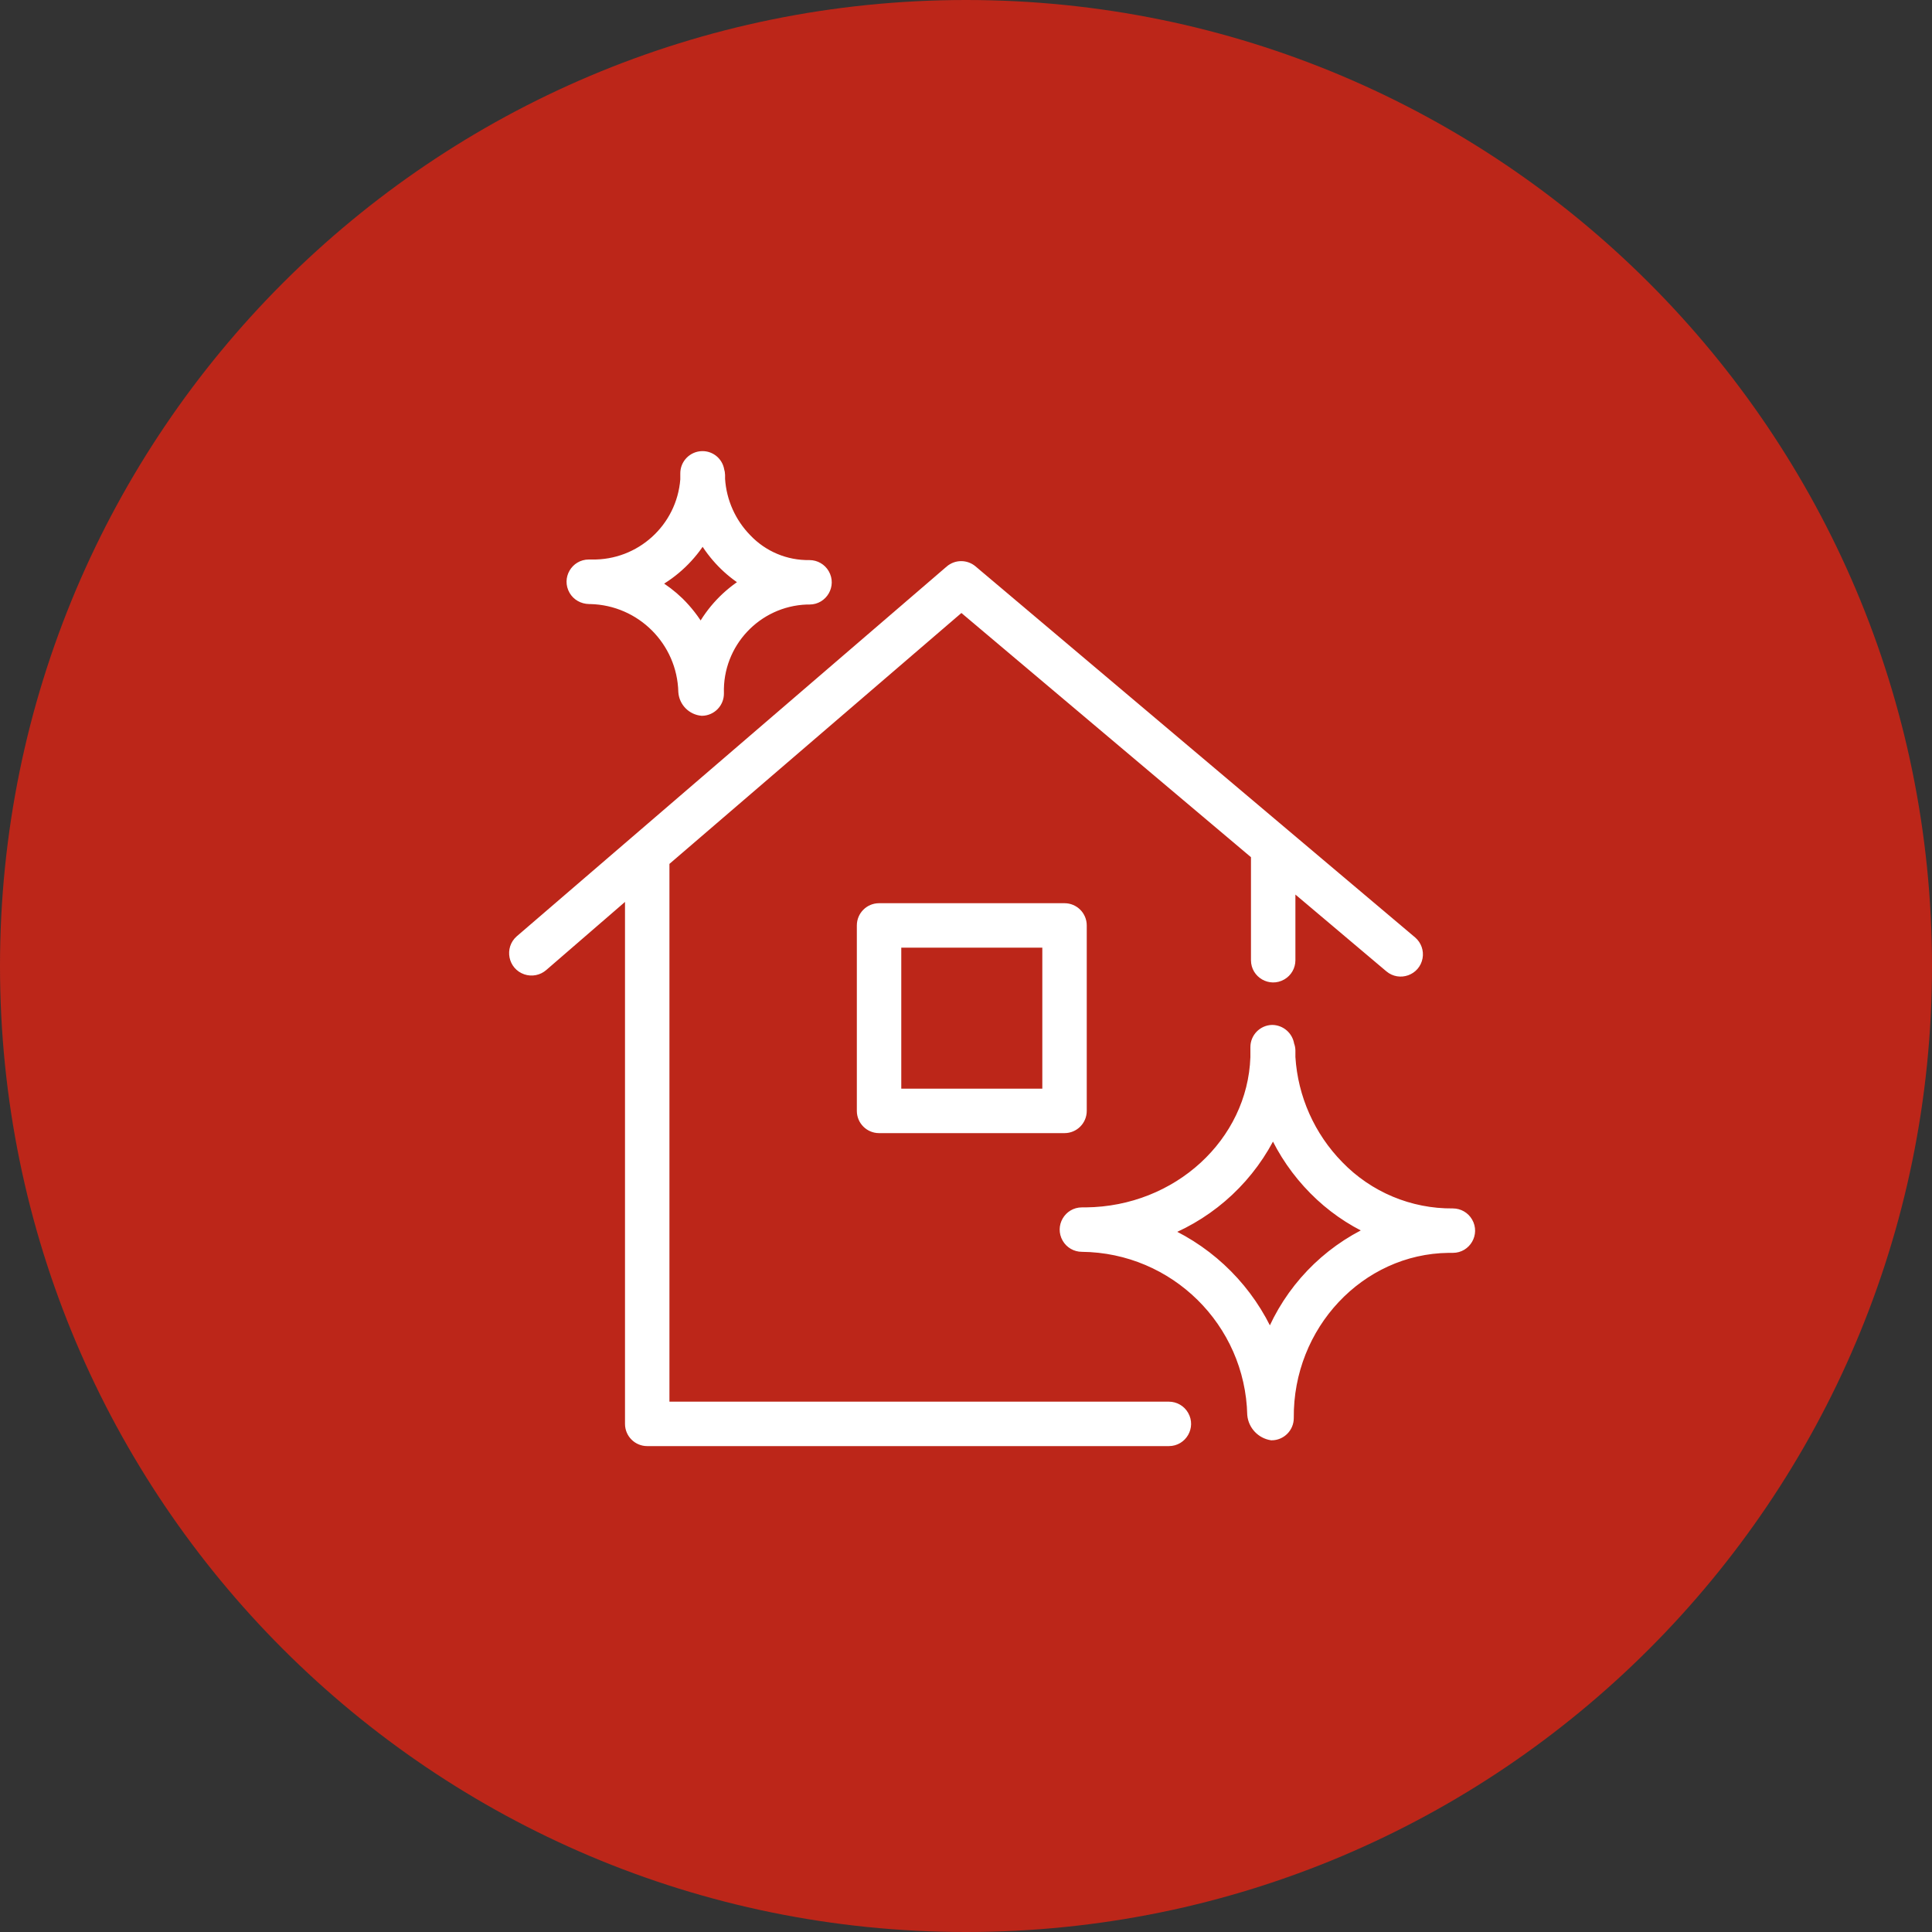 <?xml version="1.0" encoding="UTF-8"?> <svg xmlns="http://www.w3.org/2000/svg" viewBox="0 0 100.00 100.00" data-guides="{&quot;vertical&quot;:[],&quot;horizontal&quot;:[]}"><rect x="0" y="0" width="100.00" height="100.00" fill="#333333" stroke="none"/><defs></defs><path color="rgb(51, 51, 51)" fill-rule="evenodd" fill="#bc2619" x="0" y="0" width="100" height="100" rx="50" ry="50" id="tSvg187683b6db7" title="Rectangle 1" fill-opacity="1" stroke="none" stroke-opacity="1" d="M0 50C0 22.386 22.386 0 50 0H50C77.614 0 100 22.386 100 50H100C100 77.614 77.614 100 50 100H50C22.386 100 0 77.614 0 50Z" style="transform-origin: 50px 50px;"></path><path fill="#ffffff" stroke="#ffffff" fill-opacity="1" stroke-width="0.5" stroke-opacity="1" color="rgb(51, 51, 51)" fill-rule="evenodd" id="tSvgefb558f7f5" title="Path 1" d="M60.5 72.8C51.8 72.8 43.1 72.8 34.4 72.8C34.4 63.4 34.4 54 34.4 44.6C39.52 40.2 44.64 35.8 49.76 31.4C54.84 35.684 59.92 39.968 65 44.252C65 46.068 65 47.884 65 49.7C65 50.393 65.75 50.826 66.35 50.479C66.629 50.319 66.8 50.022 66.8 49.7C66.8 48.388 66.8 47.076 66.8 45.764C68.506 47.204 70.212 48.644 71.918 50.084C72.447 50.532 73.262 50.239 73.386 49.557C73.443 49.241 73.327 48.918 73.082 48.71C65.5 42.31 57.918 35.91 50.336 29.51C49.999 29.222 49.503 29.222 49.166 29.51C41.748 35.89 34.33 42.27 26.912 48.65C26.386 49.112 26.556 49.971 27.22 50.196C27.527 50.3 27.868 50.232 28.112 50.018C29.608 48.724 31.104 47.43 32.6 46.136C32.6 55.324 32.6 64.512 32.6 73.7C32.6 74.197 33.003 74.6 33.5 74.6C42.5 74.6 51.5 74.6 60.5 74.6C61.193 74.6 61.626 73.85 61.279 73.25C61.119 72.972 60.822 72.8 60.5 72.8Z"></path><path fill="#ffffff" stroke="#ffffff" fill-opacity="1" stroke-width="0.5" stroke-opacity="1" color="rgb(51, 51, 51)" fill-rule="evenodd" id="tSvg16f671c3d72" title="Path 2" d="M75.2 62.798C72.976 62.819 70.842 61.925 69.296 60.326C67.818 58.818 66.932 56.829 66.8 54.722C66.8 54.604 66.8 54.486 66.8 54.368C66.797 54.267 66.777 54.168 66.74 54.074C66.672 53.632 66.294 53.304 65.846 53.3C65.358 53.313 64.97 53.712 64.97 54.2C64.97 54.376 64.97 54.552 64.97 54.728C64.814 59.126 60.962 62.696 56.204 62.744C56.136 62.744 56.068 62.744 56 62.744C55.307 62.744 54.874 63.494 55.221 64.094C55.381 64.373 55.678 64.544 56 64.544C60.798 64.591 64.695 68.435 64.808 73.232C64.862 73.776 65.276 74.215 65.816 74.3C66.313 74.3 66.716 73.897 66.716 73.4C66.668 68.6 70.4 64.652 74.972 64.598C75.048 64.598 75.124 64.598 75.2 64.598C75.893 64.598 76.326 63.848 75.979 63.248C75.819 62.969 75.522 62.798 75.2 62.798ZM65.738 69.2C64.666 66.782 62.745 64.841 60.338 63.746C62.78 62.766 64.764 60.902 65.894 58.526C66.408 59.663 67.122 60.699 68 61.586C68.864 62.463 69.881 63.174 71 63.686C68.611 64.791 66.73 66.762 65.738 69.2ZM30.5 31.016C30.52 31.016 30.54 31.016 30.56 31.016C33.184 31.079 35.297 33.192 35.36 35.816C35.399 36.338 35.811 36.754 36.332 36.8C36.829 36.793 37.227 36.385 37.22 35.888C37.142 33.3 39.169 31.134 41.756 31.04C41.804 31.04 41.852 31.04 41.9 31.04C42.593 31.04 43.026 30.29 42.679 29.69C42.519 29.412 42.221 29.24 41.9 29.24C40.678 29.261 39.503 28.769 38.66 27.884C37.846 27.054 37.356 25.96 37.28 24.8C37.28 24.73 37.28 24.66 37.28 24.59C37.278 24.504 37.264 24.42 37.238 24.338C37.164 23.907 36.787 23.594 36.35 23.6C35.853 23.607 35.455 24.015 35.462 24.512C35.462 24.616 35.462 24.72 35.462 24.824C35.265 27.338 33.141 29.262 30.62 29.21C30.572 29.21 30.524 29.21 30.476 29.21C29.783 29.21 29.35 29.96 29.697 30.56C29.857 30.838 30.154 31.01 30.5 31.016ZM36.374 27.836C36.648 28.311 36.981 28.751 37.364 29.144C37.734 29.524 38.149 29.856 38.6 30.134C37.621 30.737 36.818 31.588 36.272 32.6C35.964 32.07 35.587 31.584 35.15 31.154C34.771 30.788 34.35 30.468 33.896 30.2C34.916 29.644 35.77 28.828 36.374 27.836ZM45.5 47C45.003 47 44.6 47.403 44.6 47.9C44.6 51.1 44.6 54.3 44.6 57.5C44.6 57.997 45.003 58.4 45.5 58.4C48.7 58.4 51.9 58.4 55.1 58.4C55.597 58.4 56 57.997 56 57.5C56 54.3 56 51.1 56 47.9C56 47.403 55.597 47 55.1 47C51.9 47 48.7 47 45.5 47ZM54.2 56.6C51.6 56.6 49 56.6 46.4 56.6C46.4 54 46.4 51.4 46.4 48.8C49 48.8 51.6 48.8 54.2 48.8C54.2 51.4 54.2 54 54.2 56.6Z"></path></svg> 